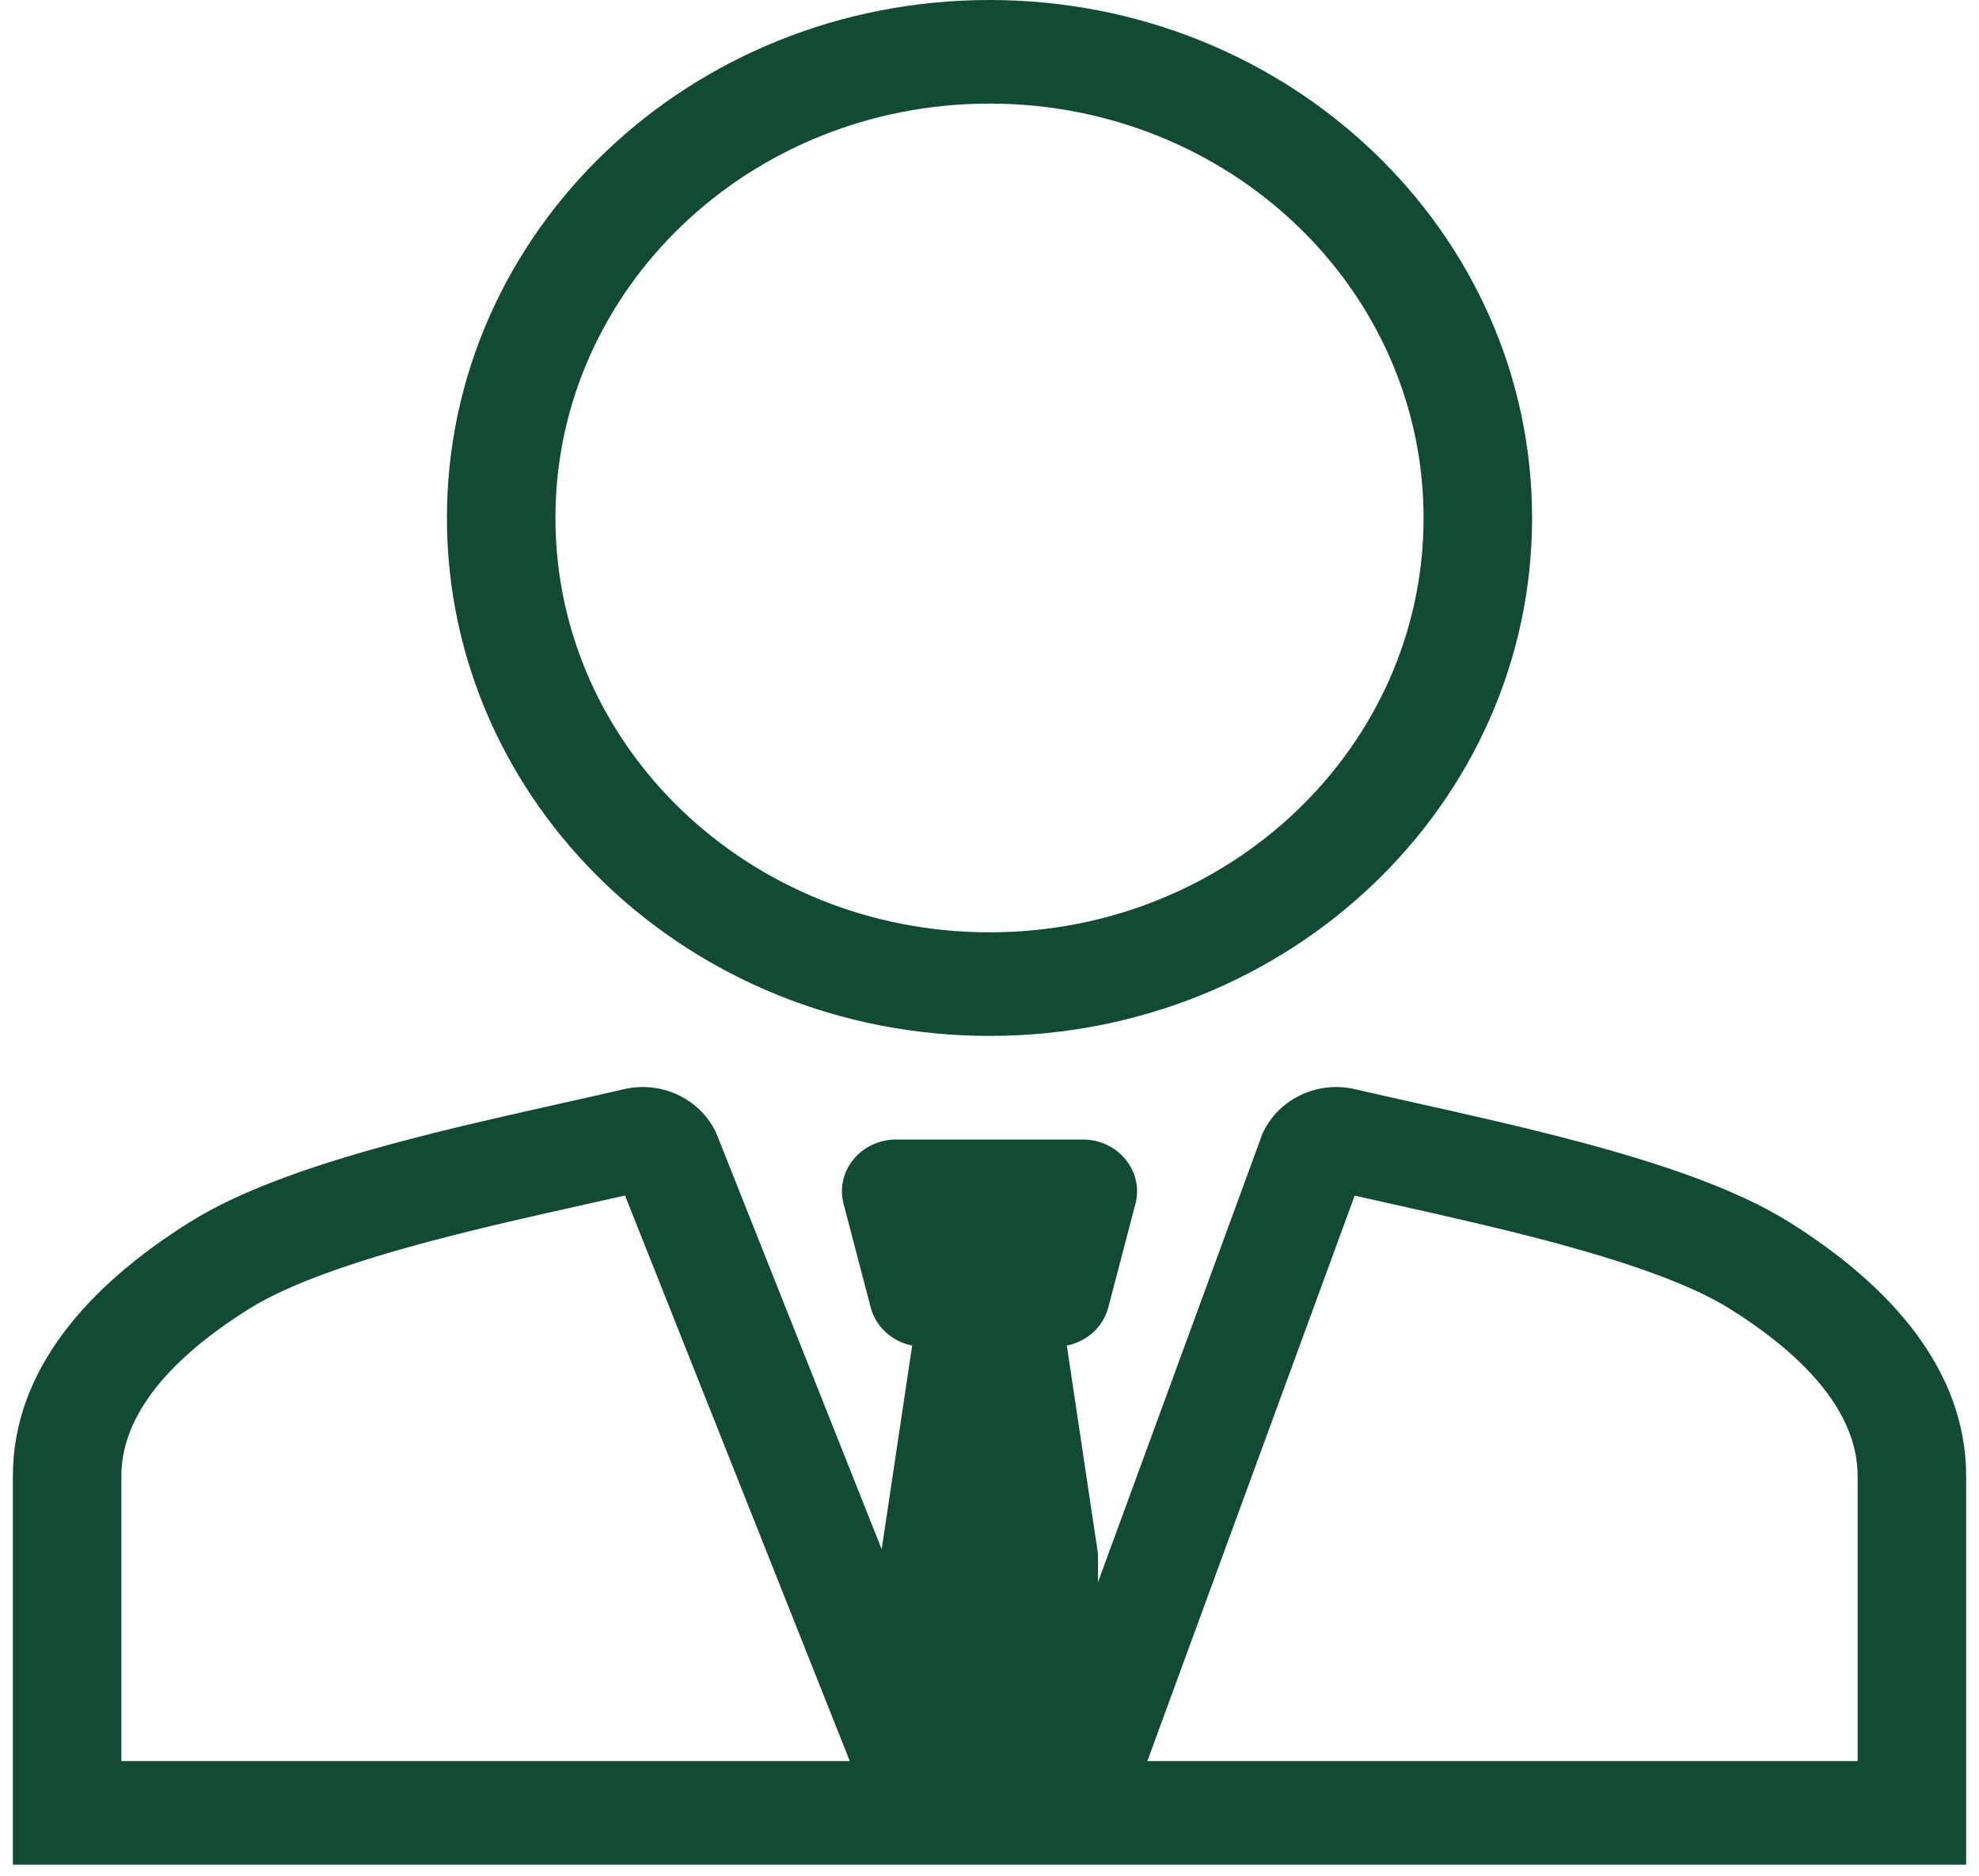 <svg width="77" height="73" viewBox="0 0 77 73" fill="none" xmlns="http://www.w3.org/2000/svg">
	<path fill-rule="evenodd" clip-rule="evenodd"
		  d="M55.389 20.154C55.389 29.063 47.832 36.277 38.5 36.277C29.168 36.277 21.611 29.063 21.611 20.154C21.611 11.245 29.168 4.031 38.5 4.031C47.832 4.031 55.389 11.245 55.389 20.154ZM38.5 40.308C50.164 40.308 59.611 31.289 59.611 20.154C59.611 9.019 50.164 0 38.5 0C26.836 0 17.389 9.019 17.389 20.154C17.389 31.289 26.836 40.308 38.5 40.308ZM54.215 46.861C53.703 46.747 53.2 46.634 52.709 46.523L44.642 68.524H72.278V57.439C72.278 55.331 70.791 53.111 67.302 50.924C65.752 49.953 63.226 49.086 60.267 48.299C58.238 47.76 56.16 47.296 54.217 46.861L54.215 46.861ZM49.13 44.086L42.722 61.56V60.462L41.509 52.357C42.288 52.201 42.923 51.633 43.122 50.874L44.178 46.843C44.511 45.571 43.503 44.339 42.129 44.339H34.871C33.497 44.339 32.489 45.571 32.822 46.843L33.878 50.874C34.077 51.633 34.712 52.201 35.491 52.357L34.305 60.282L27.858 44.062L27.814 43.977C27.172 42.729 25.711 42.047 24.277 42.381C23.557 42.549 22.764 42.726 21.927 42.913C19.947 43.355 17.717 43.853 15.601 44.416C12.617 45.209 9.527 46.209 7.38 47.555C3.427 50.033 0.5 53.314 0.5 57.439V72.555H76.5V57.439C76.5 53.314 73.573 50.033 69.62 47.555C67.473 46.209 64.383 45.209 61.399 44.416C59.283 43.853 57.054 43.355 55.074 42.913C54.237 42.726 53.443 42.549 52.722 42.381C51.289 42.047 49.828 42.728 49.186 43.977L49.13 44.086ZM24.318 46.517L33.064 68.524H4.722V57.439C4.722 55.331 6.209 53.111 9.698 50.924C11.248 49.953 13.774 49.086 16.733 48.299C18.762 47.76 20.84 47.296 22.783 46.862C23.305 46.745 23.818 46.63 24.318 46.517Z"
		  fill="#124A33"/>
</svg>
